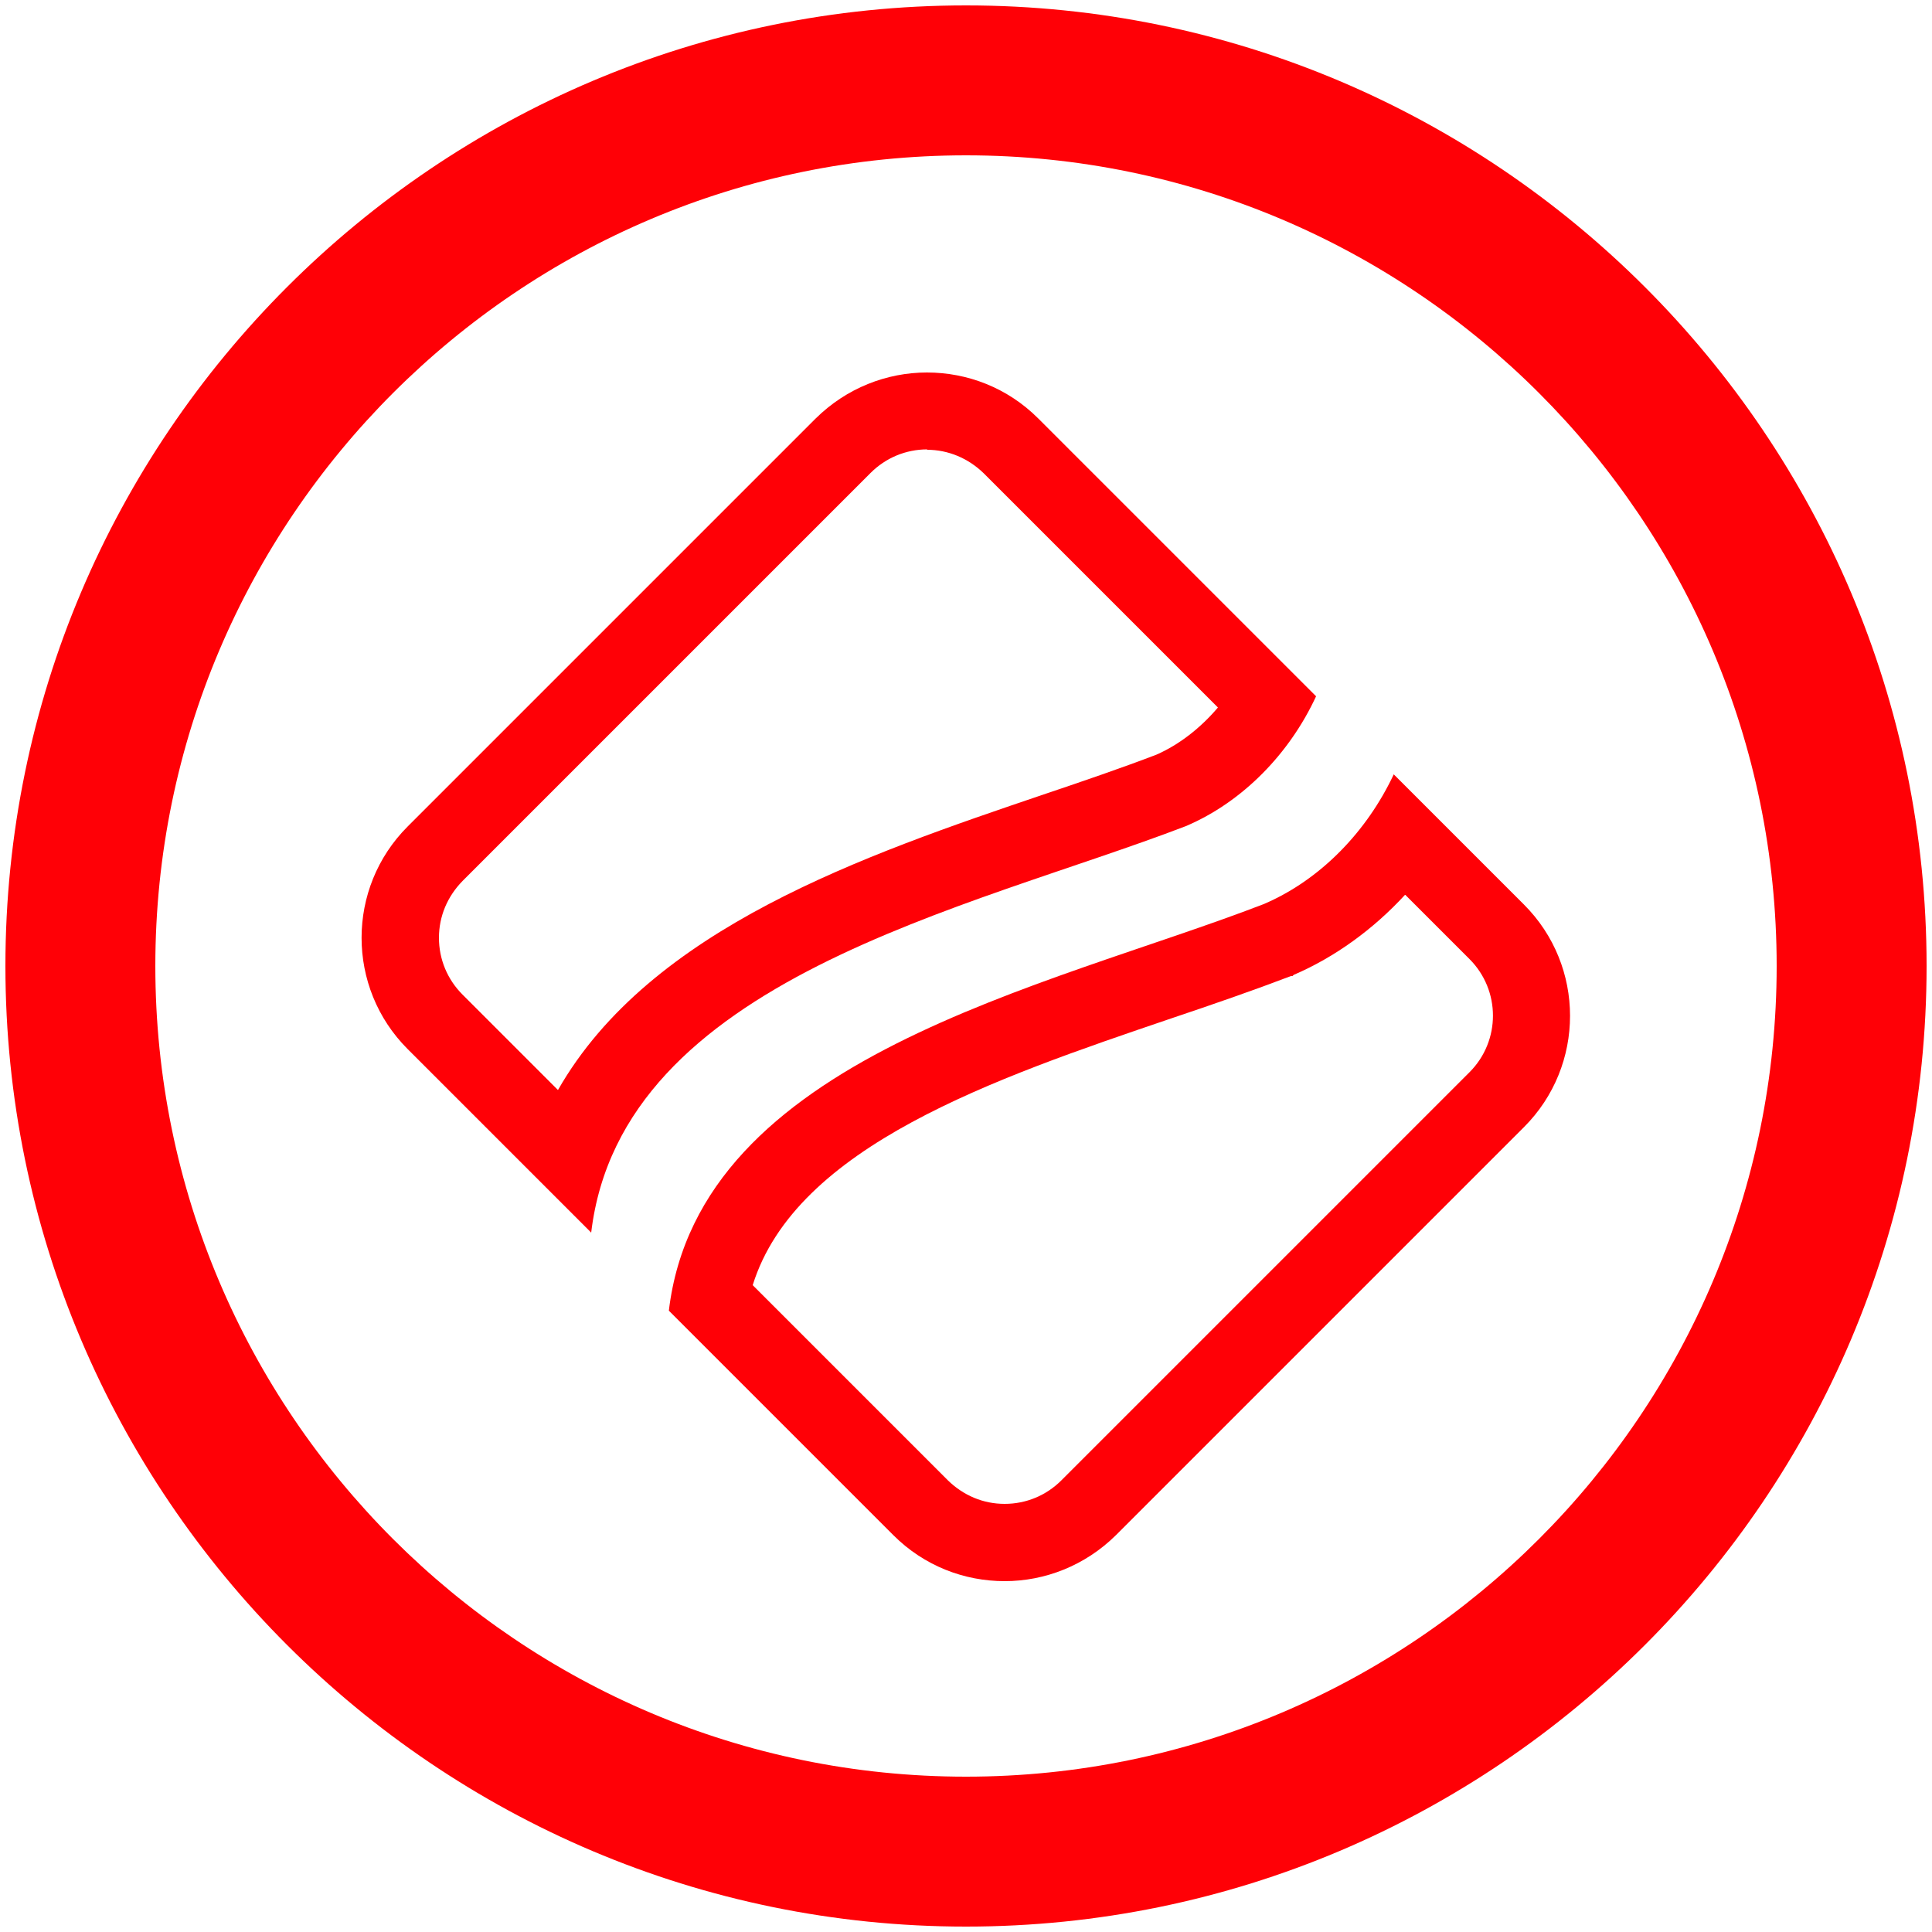 <?xml version="1.0" encoding="UTF-8"?>
<svg id="Livello_1" data-name="Livello 1" xmlns="http://www.w3.org/2000/svg" viewBox="0 0 50 50">
  <defs>
    <style>
      .cls-1 {
        fill: #ff0006;
        stroke-width: 0px;
      }
    </style>
  </defs>
  <path class="cls-1" d="M25,49.86C11.29,49.86.14,38.71.14,25S11.29.14,25,.14s24.86,11.15,24.86,24.86-11.15,24.86-24.86,24.86ZM25,4.02C13.43,4.02,4.02,13.43,4.02,25s9.41,20.98,20.98,20.98,20.98-9.41,20.98-20.98S36.57,4.02,25,4.02Z"/>
  <path class="cls-1" d="M23.99,11.64c.55,0,1.07.22,1.47.61l6.06,6.06c-.45.53-1,.96-1.59,1.22-.89.34-1.88.68-2.92,1.03-4.63,1.57-10.18,3.46-12.57,7.65l-2.47-2.47c-.39-.39-.61-.91-.61-1.47s.22-1.07.61-1.47l10.56-10.56c.39-.39.91-.61,1.47-.61M23.99,9.64c-1.04,0-2.08.4-2.88,1.19l-10.56,10.56c-1.59,1.59-1.59,4.17,0,5.76l4.75,4.75c.78-6.56,9.76-8.36,15.39-10.52,1.48-.63,2.69-1.89,3.37-3.36l-7.19-7.19c-.8-.8-1.84-1.19-2.88-1.19h0Z"/>
  <path class="cls-1" d="M36.37,23.16l1.66,1.66c.81.81.81,2.12,0,2.93l-10.56,10.56c-.39.39-.91.61-1.47.61s-1.07-.22-1.47-.61l-5.05-5.05c1.12-3.6,6.26-5.35,10.82-6.9,1.1-.37,2.14-.73,3.11-1.1h.04s.03-.03.03-.03c1.07-.46,2.06-1.18,2.88-2.07M36.07,20.04c-.69,1.47-1.89,2.73-3.37,3.36-5.63,2.17-14.61,3.96-15.39,10.52l5.81,5.81c.8.8,1.84,1.19,2.88,1.19s2.08-.4,2.88-1.19l10.56-10.56c1.59-1.59,1.59-4.17,0-5.76l-3.37-3.37h0Z"/>
</svg>